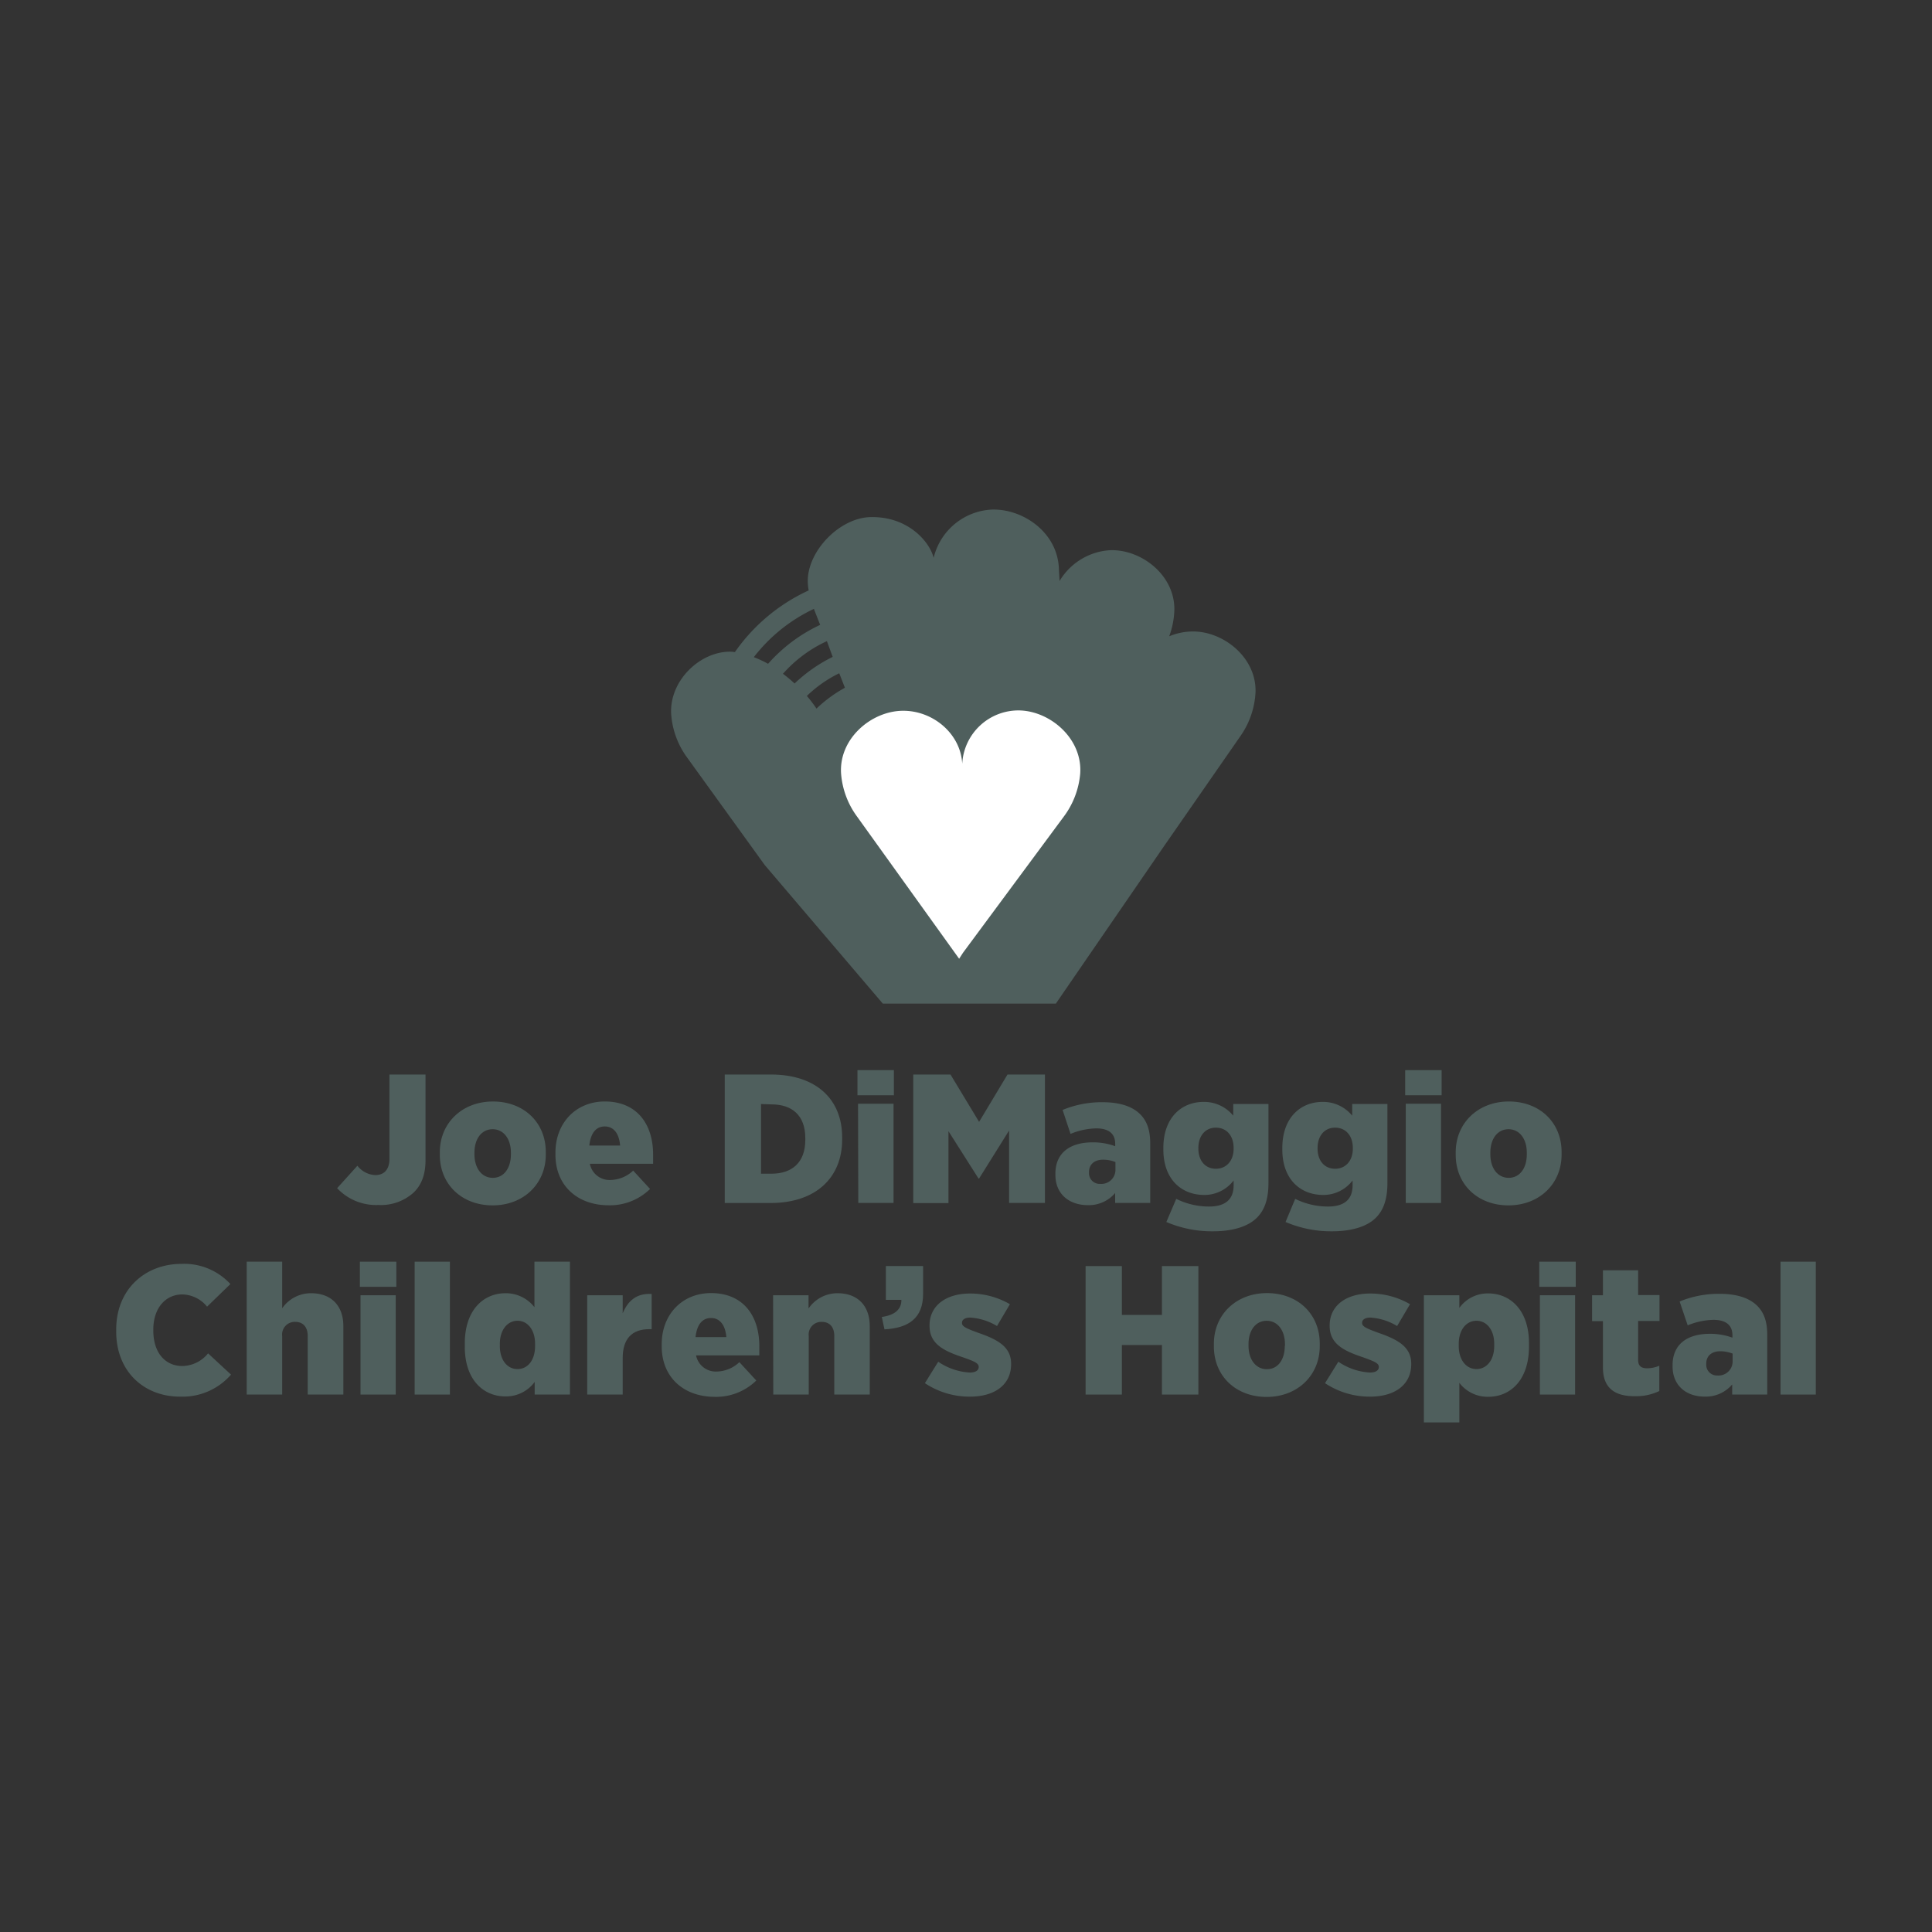 <?xml version="1.0" encoding="UTF-8"?> <svg xmlns="http://www.w3.org/2000/svg" id="Layer_1" data-name="Layer 1" viewBox="0 0 400 400"><rect x="0" y="0" width="400" height="400" fill="#333333" stroke="none"/><defs><style>.cls-1{fill:#4f5f5d;}.cls-2{fill:#fff;}</style></defs><title>Logo_gray</title><path class="cls-1" d="M247.07,130.74a12.71,12.71,0,0,0-5,1,17.08,17.08,0,0,0,1.07-5.53c.06-7.19-6.85-12.47-13.23-12.3a13.08,13.08,0,0,0-10.55,6.4c0-.69-.09-1.56-.13-2.59-.28-7.51-7.44-12.39-13.83-12.22a13.05,13.05,0,0,0-12.1,10c-.77-3.22-5.2-8.61-13.06-8.44-6.3.13-12.9,6.82-13,13.09a10.69,10.69,0,0,0,.19,2.09,37.88,37.88,0,0,0-15.27,12.76c-.18,0-.37-.05-.56-.06-6.29-.34-13.05,5.74-12.64,12.92a17.27,17.27,0,0,0,3.27,8.94l16.11,22.31,24.44,28.68H218.6L241.13,175l15.7-22.62a17.29,17.29,0,0,0,3.11-9C260.21,136.25,253.45,130.77,247.07,130.74Zm-88,6.72a22.65,22.65,0,0,0-3-1.4,34.07,34.07,0,0,1,12.44-10c.39,1,.82,2.13,1.3,3.31A33,33,0,0,0,159,137.46Zm3.07,2a27.39,27.39,0,0,1,9.06-6.72L172.4,136a31.78,31.78,0,0,0-7.89,5.51A29.09,29.09,0,0,0,162.09,139.49Zm6.91,7.26a24.79,24.79,0,0,0-2-2.63,25.91,25.91,0,0,1,6.71-4.7l1.17,3A28,28,0,0,0,169,146.75Z"></path><path class="cls-2" d="M199.22,158.09a11.66,11.66,0,0,1,12-11c6.39.24,12.95,5.95,12.42,13.12a17.34,17.34,0,0,1-3.41,8.88l-20.86,28.18-.79,1.23L177.4,169a17.2,17.2,0,0,1-3.27-8.93c-.41-7.18,6.24-12.78,12.63-12.91s12.16,4.77,12.46,11"></path><path class="cls-1" d="M69.8,246,74,241.35a4.94,4.94,0,0,0,3.71,1.94c1.75,0,2.92-1.1,2.92-3.34V222.47H88.1v17.7c0,3.08-.87,5.32-2.67,6.92a10.13,10.13,0,0,1-7.08,2.39A11.06,11.06,0,0,1,69.8,246Z"></path><path class="cls-1" d="M91.06,239.11v-.57c0-6,4.59-10.49,11-10.49S113,232.42,113,238.5v.57c0,6-4.59,10.49-11,10.49S91.06,245.19,91.06,239.11Zm14.72-.11v-.35c0-2.85-1.5-4.86-3.79-4.86s-3.76,2-3.76,4.83V239c0,2.85,1.5,4.86,3.8,4.86S105.78,241.84,105.78,239Z"></path><path class="cls-1" d="M115,239.07v-.42c0-6.19,4.26-10.6,10.22-10.6,6.67,0,10,4.71,10,11,0,.27,0,1.37,0,1.9H122.12a4.16,4.16,0,0,0,4.34,3.35,7,7,0,0,0,4.63-1.94l3.5,3.8a11.88,11.88,0,0,1-8.63,3.38C119.58,249.52,115,245.49,115,239.07Zm13.39-1.9c-.21-2.54-1.38-3.95-3.17-3.95s-2.92,1.33-3.21,3.95Z"></path><path class="cls-1" d="M150.05,222.47h9.59c9.38,0,14.72,5.16,14.72,13v.46c0,7.82-5.38,13.14-14.84,13.14h-9.47Zm7.51,6.11V243h2.17c4.17,0,7-2.24,7-7v-.35c0-4.78-2.79-7-7-7Z"></path><path class="cls-1" d="M177.53,221.56h7.54v5.2h-7.54Zm.12,6.95H185v20.55h-7.3Z"></path><path class="cls-1" d="M189.08,222.47h7.71l5.92,9.8,5.88-9.8h7.75v26.59h-7.42v-15L202.71,244h-.12l-6.22-9.8v14.89h-7.29Z"></path><path class="cls-1" d="M218.51,243.25V243c0-4.4,3.13-6.49,7.71-6.49a13.33,13.33,0,0,1,4.67.8v-.5c0-2.09-1.33-3.19-3.92-3.19a14.74,14.74,0,0,0-5.33,1.14L220,229.8a21.28,21.28,0,0,1,8.21-1.6c3.51,0,6,.8,7.63,2.28s2.3,3.5,2.3,6.27v12.31h-7.26V247a7.14,7.14,0,0,1-5.75,2.51C221.39,249.48,218.51,247.24,218.51,243.25Zm12.43-1.14v-1.52a6.88,6.88,0,0,0-2.55-.49c-1.83,0-2.92,1-2.92,2.54v.15a2.2,2.2,0,0,0,2.34,2.32A2.91,2.91,0,0,0,230.94,242.11Z"></path><path class="cls-1" d="M241.48,253l2.05-4.79a15.21,15.21,0,0,0,6.79,1.59c3.38,0,5.09-1.48,5.09-4.4v-1a7.57,7.57,0,0,1-6.09,3c-4.63,0-8.46-3.15-8.46-9.42v-.3c0-6.39,3.87-9.54,8.29-9.54a7.77,7.77,0,0,1,6.18,2.85v-2.43h7.29v16.37c0,3.39-.83,5.78-2.63,7.41s-4.79,2.59-8.92,2.59A24,24,0,0,1,241.48,253Zm13.93-15.2v-.12c0-2.54-1.46-4.21-3.67-4.21s-3.63,1.71-3.63,4.21v.12c0,2.54,1.46,4.18,3.63,4.18S255.41,240.32,255.41,237.82Z"></path><path class="cls-1" d="M266.16,253l2-4.79a15.21,15.21,0,0,0,6.79,1.59c3.38,0,5.09-1.48,5.09-4.4v-1a7.57,7.57,0,0,1-6.09,3c-4.63,0-8.46-3.15-8.46-9.42v-.3c0-6.39,3.88-9.54,8.3-9.54a7.75,7.75,0,0,1,6.17,2.85v-2.43h7.29v16.37c0,3.39-.83,5.78-2.62,7.41s-4.8,2.59-8.93,2.59A24,24,0,0,1,266.16,253Zm13.93-15.2v-.12c0-2.54-1.46-4.21-3.67-4.21s-3.63,1.71-3.63,4.21v.12c0,2.54,1.46,4.18,3.63,4.18S280.09,240.32,280.09,237.82Z"></path><path class="cls-1" d="M290.93,221.56h7.54v5.2h-7.54Zm.12,6.95h7.3v20.55h-7.3Z"></path><path class="cls-1" d="M301.39,239.11v-.57c0-6,4.59-10.49,11-10.49s10.92,4.37,10.92,10.45v.57c0,6-4.59,10.49-11,10.49S301.39,245.19,301.39,239.11Zm14.72-.11v-.35c0-2.85-1.5-4.86-3.79-4.86s-3.76,2-3.76,4.83V239c0,2.85,1.5,4.86,3.8,4.86S316.11,241.84,316.11,239Z"></path><path class="cls-1" d="M24.06,275.69v-.45c0-8.21,5.88-13.57,13.55-13.57a13,13,0,0,1,10.09,4.18l-4.83,4.68A6.75,6.75,0,0,0,37.74,268c-3.42,0-6,2.77-6,7.29v.16c0,4.75,2.58,7.37,6,7.37a7,7,0,0,0,5.34-2.62l4.75,4.4a13.3,13.3,0,0,1-10.51,4.56C29.86,289.18,24.06,284,24.06,275.69Z"></path><path class="cls-1" d="M51.08,261.22h7.34v9.65a7.23,7.23,0,0,1,6-3.12c4.21,0,6.67,2.63,6.67,6.81v14.17H63.71V276.61c0-1.9-1-2.93-2.58-2.93a2.62,2.62,0,0,0-2.71,2.93v12.12H51.08Z"></path><path class="cls-1" d="M74.51,261.22h7.55v5.2H74.51Zm.13,6.95h7.29v20.56H74.64Z"></path><path class="cls-1" d="M85.85,261.22h7.3v27.51h-7.3Z"></path><path class="cls-1" d="M96.23,278.85v-.69c0-7,3.92-10.41,8.42-10.41a7.5,7.5,0,0,1,6,2.89v-9.42H118v27.51H110.7v-2.62a7.33,7.33,0,0,1-6,3C100.15,289.15,96.23,285.73,96.23,278.85Zm14.55-.15v-.5c0-2.85-1.54-4.75-3.63-4.75s-3.66,1.9-3.66,4.75v.5c0,2.85,1.5,4.75,3.66,4.75S110.78,281.55,110.78,278.7Z"></path><path class="cls-1" d="M121.58,268.17h7.34v3.73c1.08-2.55,2.83-4.18,6-4v7.29h-.5c-3.54,0-5.5,1.94-5.5,6v7.53h-7.34Z"></path><path class="cls-1" d="M137,278.73v-.41c0-6.2,4.25-10.6,10.21-10.6,6.67,0,10,4.71,10,11,0,.26,0,1.36,0,1.9h-13.1a4.17,4.17,0,0,0,4.34,3.34,7,7,0,0,0,4.63-1.94l3.5,3.8a11.88,11.88,0,0,1-8.63,3.38C141.55,289.18,137,285.16,137,278.73Zm13.38-1.9c-.21-2.54-1.38-3.95-3.17-3.95s-2.92,1.33-3.21,3.95Z"></path><path class="cls-1" d="M160.06,268.17h7.34v2.74a7.24,7.24,0,0,1,6-3.16c4.21,0,6.67,2.63,6.67,6.81v14.17h-7.34V276.61c0-1.9-1-2.93-2.58-2.93a2.62,2.62,0,0,0-2.71,2.93v12.12h-7.34Z"></path><path class="cls-1" d="M182.57,272.66c2.8-.38,4.09-1.68,4.05-3.54h-3.21v-7h7.71v5.74c0,5.13-3.08,7.1-8,7.37Z"></path><path class="cls-1" d="M191.49,286.37l2.76-4.44a12.85,12.85,0,0,0,6.54,2.24c1.25,0,1.84-.5,1.84-1.14V283c0-.8-1-1.18-3.3-2-4-1.33-6.88-2.78-6.88-6.5v-.08c0-4.14,3.46-6.61,8.38-6.61a16.35,16.35,0,0,1,8.26,2.21l-2.67,4.52a12.22,12.22,0,0,0-5.54-1.75c-1.17,0-1.71.49-1.71,1.06v.08c0,.76,1.12,1.18,3.33,2,4.09,1.41,6.84,2.93,6.84,6.42v.08c0,4.29-3.42,6.73-8.51,6.73A16.64,16.64,0,0,1,191.49,286.37Z"></path><path class="cls-1" d="M224.76,262.13h7.51v10.11h8.3V262.13h7.54v26.6h-7.54V278.47h-8.3v10.26h-7.51Z"></path><path class="cls-1" d="M251.32,278.77v-.57c0-6,4.59-10.48,11-10.48s10.92,4.37,10.92,10.44v.57c0,6-4.59,10.49-11,10.49S251.32,284.85,251.32,278.77Zm14.72-.11v-.34c0-2.85-1.5-4.87-3.79-4.87s-3.76,2-3.76,4.83v.34c0,2.85,1.5,4.86,3.8,4.86S266,281.51,266,278.66Z"></path><path class="cls-1" d="M274.33,286.37l2.76-4.44a12.85,12.85,0,0,0,6.54,2.24c1.25,0,1.84-.5,1.84-1.14V283c0-.8-1.05-1.18-3.3-2-4-1.33-6.88-2.78-6.88-6.5v-.08c0-4.14,3.46-6.61,8.38-6.61a16.35,16.35,0,0,1,8.26,2.21l-2.67,4.52a12.22,12.22,0,0,0-5.54-1.75c-1.17,0-1.71.49-1.71,1.06v.08c0,.76,1.12,1.18,3.33,2,4.09,1.41,6.84,2.93,6.84,6.42v.08c0,4.29-3.42,6.73-8.51,6.73A16.64,16.64,0,0,1,274.33,286.37Z"></path><path class="cls-1" d="M294.8,268.17h7.34v2.62a7.22,7.22,0,0,1,6-3c4.5,0,8.42,3.42,8.42,10.3v.68c0,7-3.88,10.42-8.42,10.42a7.36,7.36,0,0,1-6-2.89v8.2H294.8Zm14.56,10.53v-.5c0-2.85-1.55-4.75-3.67-4.75s-3.67,1.9-3.67,4.75v.5c0,2.85,1.54,4.75,3.67,4.75S309.36,281.55,309.36,278.7Z"></path><path class="cls-1" d="M318.69,261.22h7.55v5.2h-7.55Zm.13,6.95h7.29v20.56h-7.29Z"></path><path class="cls-1" d="M331.87,283.14v-9.61h-2.25v-5.36h2.25V263h7.29v5.13h4.42v5.36h-4.42v8.09c0,1.22.63,1.71,1.88,1.71a6.6,6.6,0,0,0,2.5-.53V288a11.13,11.13,0,0,1-5,1.07C334.49,289.11,331.87,287.51,331.87,283.14Z"></path><path class="cls-1" d="M346.29,282.91v-.26c0-4.41,3.13-6.5,7.72-6.5a13.42,13.42,0,0,1,4.67.8v-.5c0-2.08-1.34-3.19-3.92-3.19a14.75,14.75,0,0,0-5.34,1.14l-1.67-4.94a21.3,21.3,0,0,1,8.22-1.59c3.5,0,6,.8,7.63,2.28s2.29,3.49,2.29,6.27v12.31h-7.26v-2.09a7.15,7.15,0,0,1-5.75,2.51C349.17,289.15,346.29,286.9,346.29,282.91Zm12.43-1.14v-1.52a7.09,7.09,0,0,0-2.55-.49c-1.83,0-2.91,1-2.91,2.55v.15a2.21,2.21,0,0,0,2.33,2.32A2.91,2.91,0,0,0,358.72,281.77Z"></path><path class="cls-1" d="M368.64,261.22h7.3v27.51h-7.3Z"></path></svg> 